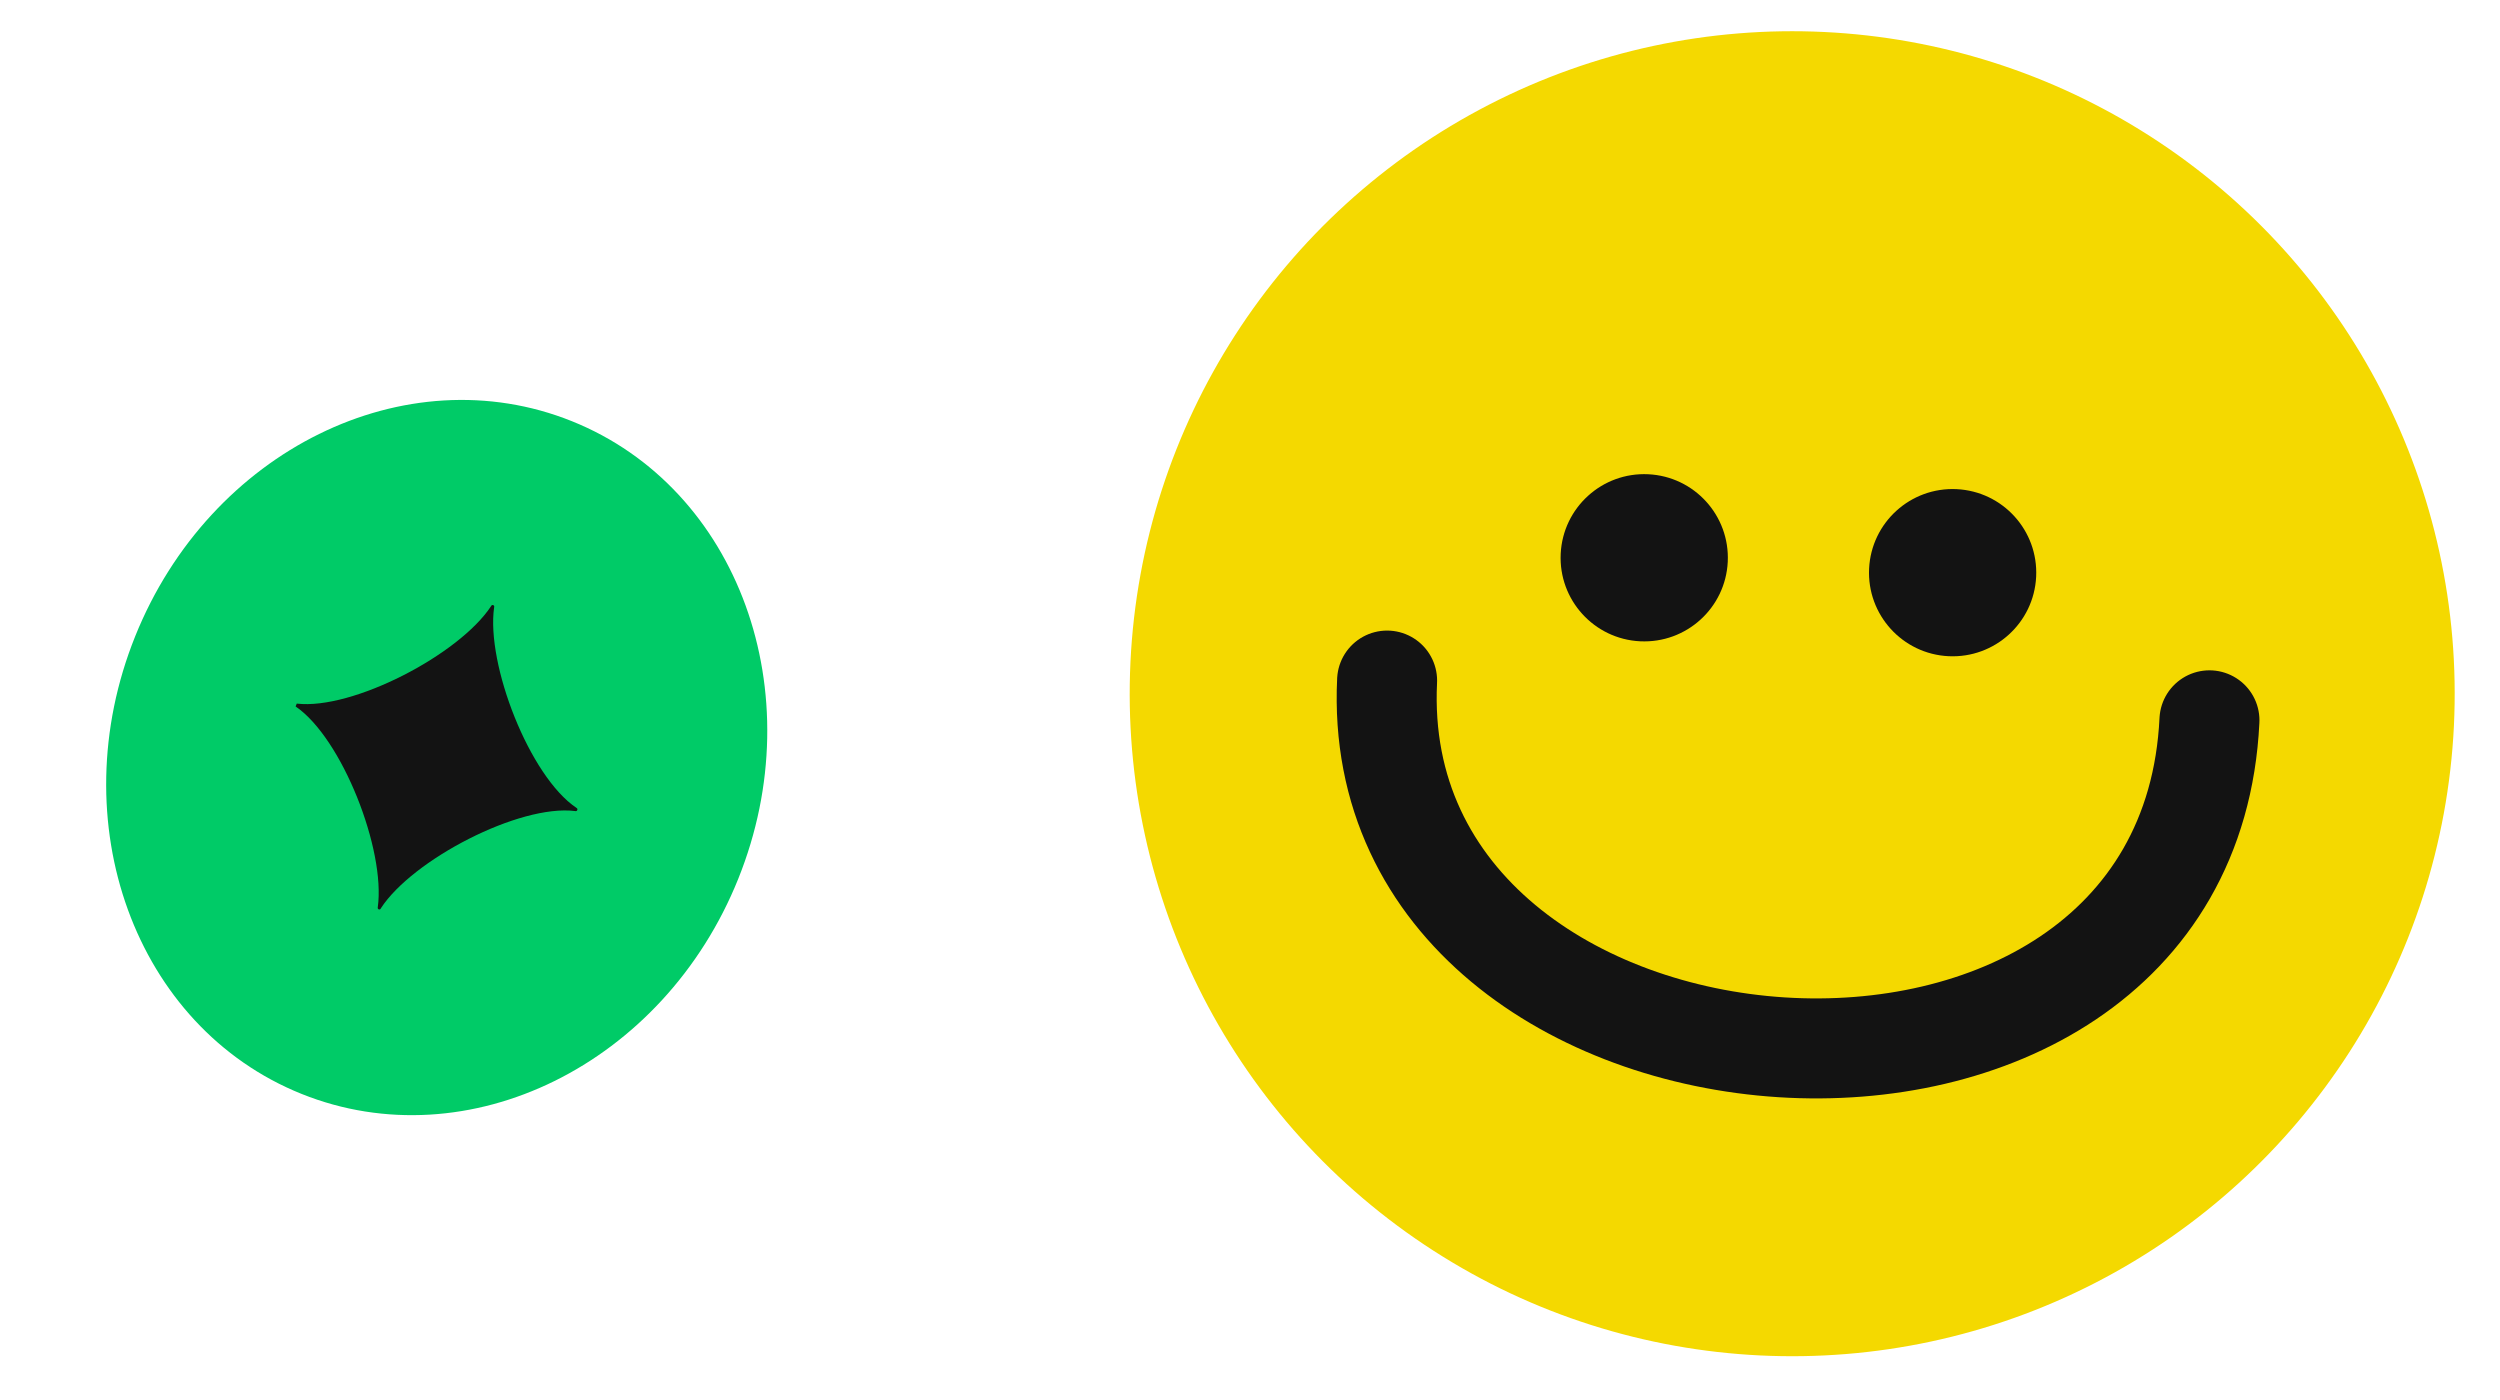 <?xml version="1.0" encoding="UTF-8"?> <svg xmlns="http://www.w3.org/2000/svg" width="100" height="56" viewBox="0 0 100 56" fill="none"> <ellipse cx="17.469" cy="30.302" rx="13" ry="14.5" transform="rotate(21.896 17.469 30.302)" fill="#00CB67"></ellipse> <path d="M15.111 36.292C15.429 33.995 13.681 29.522 11.824 28.258L11.87 28.144C14.101 28.405 18.37 26.187 19.644 24.244C19.65 24.227 19.663 24.214 19.679 24.206C19.696 24.199 19.714 24.198 19.73 24.205C19.746 24.211 19.759 24.224 19.765 24.241C19.772 24.257 19.771 24.276 19.765 24.293C19.44 26.573 21.183 31.059 23.057 32.314C23.073 32.321 23.085 32.334 23.092 32.35C23.099 32.367 23.098 32.386 23.092 32.402C23.085 32.419 23.072 32.433 23.056 32.44C23.04 32.448 23.021 32.448 23.006 32.442C20.767 32.163 16.493 34.393 15.237 36.328C15.232 36.346 15.22 36.361 15.205 36.37C15.189 36.379 15.171 36.381 15.155 36.377C15.138 36.372 15.124 36.36 15.116 36.344C15.107 36.329 15.106 36.31 15.111 36.292Z" fill="#131313"></path> <circle cx="71.688" cy="27.749" r="26.5" transform="rotate(2.768 71.688 27.749)" fill="#F4D900"></circle> <circle cx="65.769" cy="22.311" r="3.345" transform="rotate(2.768 65.769 22.311)" fill="#131313"></circle> <circle cx="78.105" cy="22.907" r="3.345" transform="rotate(2.768 78.105 22.907)" fill="#131313"></circle> <path d="M55.484 27.223C54.615 45.208 87.459 47.826 88.378 28.813" stroke="#131313" stroke-width="4" stroke-linecap="round" stroke-linejoin="round"></path> </svg> 